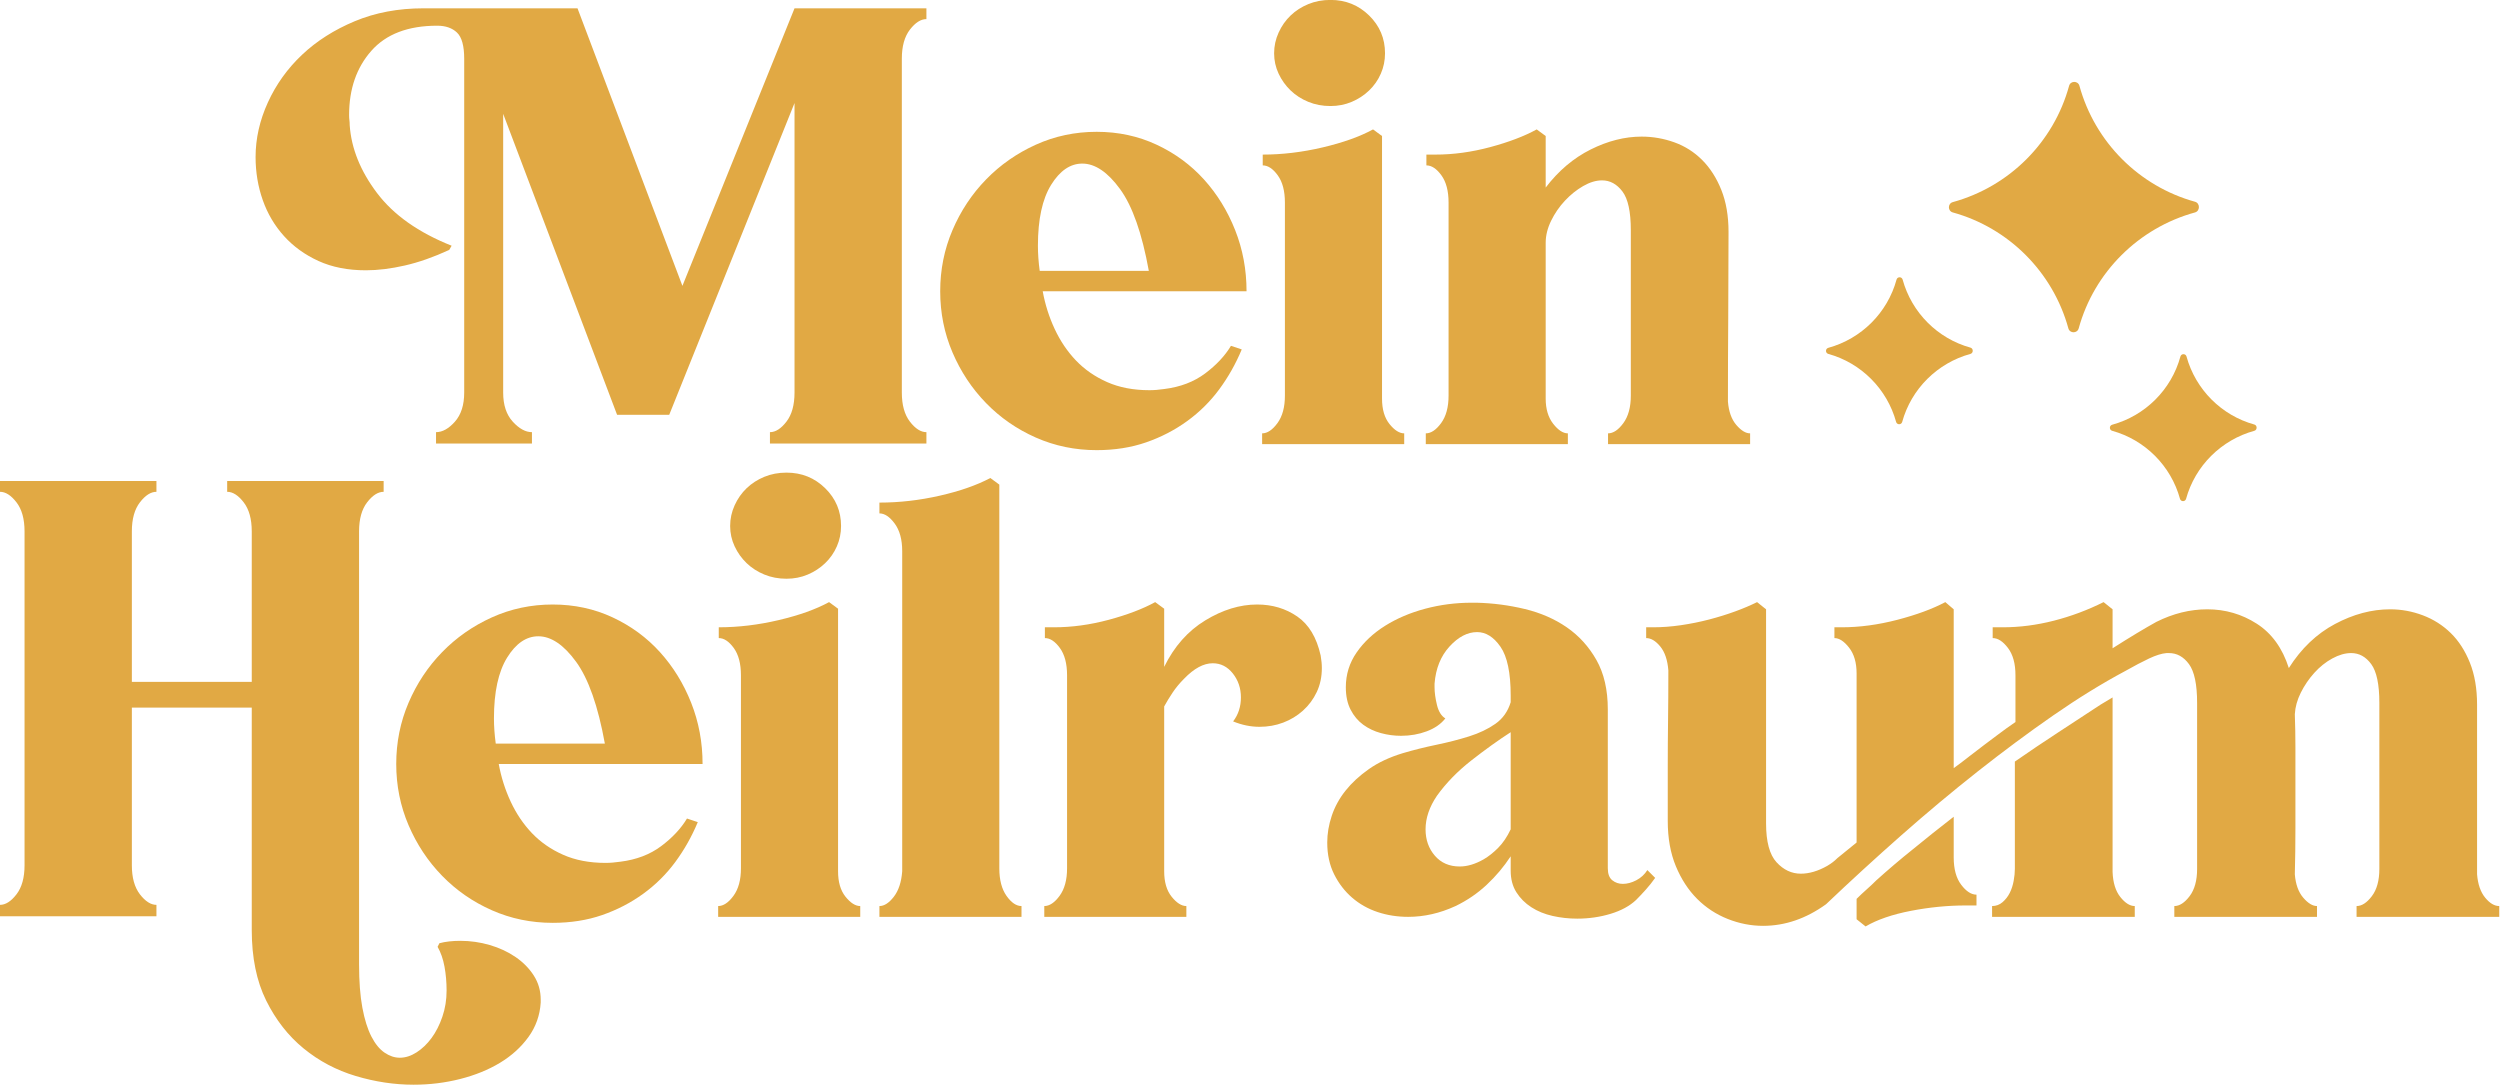 <?xml version="1.0" encoding="UTF-8" standalone="no"?>
<!DOCTYPE svg PUBLIC "-//W3C//DTD SVG 1.1//EN" "http://www.w3.org/Graphics/SVG/1.1/DTD/svg11.dtd">
<svg width="100%" height="100%" viewBox="0 0 885 385" version="1.1" xmlns="http://www.w3.org/2000/svg" xmlns:xlink="http://www.w3.org/1999/xlink" xml:space="preserve" xmlns:serif="http://www.serif.com/" style="fill-rule:evenodd;clip-rule:evenodd;stroke-linejoin:round;stroke-miterlimit:2;">
    <g transform="matrix(1.31,0,0,1.31,-222.952,-583.621)">
        <g>
            <g>
                <g transform="matrix(1,0,0,1,-65.305,7.263)">
                    <path d="M485.841,443.413C484.329,443.413 482.844,444.358 481.386,446.248C479.928,448.138 479.199,450.757 479.199,454.105L479.199,544.339C479.199,547.687 479.928,550.306 481.386,552.196C482.844,554.086 484.329,555.031 485.841,555.031L485.841,558.109L443.559,558.109L443.559,555.031C445.071,555.031 446.556,554.086 448.014,552.196C449.472,550.306 450.201,547.687 450.201,544.339L450.201,466.093L416.343,550.333L402.249,550.333L371.469,469.009L371.469,544.339C371.469,547.687 372.333,550.306 374.061,552.196C375.789,554.086 377.517,555.031 379.245,555.031L379.245,558.109L353.325,558.109L353.325,555.031C355.053,555.031 356.754,554.086 358.428,552.196C360.102,550.306 360.939,547.687 360.939,544.339L360.939,454.105C360.939,450.649 360.291,448.3 358.995,447.058C357.699,445.816 355.917,445.195 353.649,445.195C345.765,445.195 339.825,447.463 335.829,451.999C331.833,456.535 329.835,462.313 329.835,469.333C329.835,469.873 329.862,470.332 329.916,470.71C329.97,471.088 329.997,471.547 329.997,472.087C330.429,478.351 332.886,484.453 337.368,490.393C341.85,496.333 348.573,501.085 357.537,504.649L356.889,505.783C352.677,507.727 348.681,509.131 344.901,509.995C341.121,510.859 337.611,511.291 334.371,511.291C329.511,511.291 325.245,510.454 321.573,508.78C317.901,507.106 314.796,504.865 312.258,502.057C309.72,499.249 307.803,496.009 306.507,492.337C305.211,488.665 304.563,484.777 304.563,480.673C304.563,475.705 305.67,470.791 307.884,465.931C310.098,461.071 313.176,456.778 317.118,453.052C321.06,449.326 325.812,446.302 331.374,443.98C336.936,441.658 343.119,440.497 349.923,440.497L391.557,440.497L419.907,515.503L450.201,440.497L485.841,440.497L485.841,443.413Z" style="fill:rgb(225,169,68);fill-rule:nonzero;"/>
                    <path d="M550.155,543.367C554.475,542.827 558.147,541.423 561.171,539.155C564.195,536.887 566.517,534.403 568.137,531.703L571.053,532.675C569.433,536.563 567.408,540.154 564.978,543.448C562.548,546.742 559.659,549.604 556.311,552.034C552.963,554.464 549.264,556.381 545.214,557.785C541.164,559.189 536.709,559.891 531.849,559.891C526.017,559.891 520.536,558.757 515.406,556.489C510.276,554.221 505.794,551.116 501.96,547.174C498.126,543.232 495.102,538.669 492.888,533.485C490.674,528.301 489.567,522.793 489.567,516.961C489.567,511.129 490.674,505.621 492.888,500.437C495.102,495.253 498.126,490.69 501.96,486.748C505.794,482.806 510.276,479.674 515.406,477.352C520.536,475.03 526.017,473.869 531.849,473.869C537.681,473.869 543.081,475.03 548.049,477.352C553.017,479.674 557.283,482.806 560.847,486.748C564.411,490.69 567.219,495.253 569.271,500.437C571.323,505.621 572.349,511.129 572.349,516.961L517.269,516.961C517.917,520.525 518.997,523.927 520.509,527.167C522.021,530.407 523.938,533.242 526.26,535.672C528.582,538.102 531.39,540.046 534.684,541.504C537.978,542.962 541.785,543.691 546.105,543.691C546.753,543.691 547.401,543.664 548.049,543.61C548.697,543.556 549.399,543.475 550.155,543.367ZM545.943,511.453C544.107,501.301 541.515,493.93 538.167,489.34C534.819,484.75 531.417,482.455 527.961,482.455C524.721,482.455 521.913,484.372 519.537,488.206C517.161,492.04 515.973,497.521 515.973,504.649C515.973,506.809 516.135,509.077 516.459,511.453L545.943,511.453Z" style="fill:rgb(225,169,68);fill-rule:nonzero;"/>
                    <path d="M608.961,545.959C608.961,548.875 609.636,551.17 610.986,552.844C612.336,554.518 613.659,555.355 614.955,555.355L614.955,558.271L576.561,558.271L576.561,555.355C577.965,555.355 579.342,554.437 580.692,552.601C582.042,550.765 582.717,548.281 582.717,545.149L582.717,492.985C582.717,489.853 582.069,487.396 580.773,485.614C579.477,483.832 578.127,482.941 576.723,482.941L576.723,480.025C582.015,480.025 587.415,479.377 592.923,478.081C598.431,476.785 602.967,475.165 606.531,473.221L608.961,475.003L608.961,545.959ZM595.029,466.903C592.869,466.903 590.871,466.525 589.035,465.769C587.199,465.013 585.606,463.987 584.256,462.691C582.906,461.395 581.826,459.883 581.016,458.155C580.206,456.427 579.801,454.591 579.801,452.647C579.801,450.703 580.206,448.84 581.016,447.058C581.826,445.276 582.906,443.737 584.256,442.441C585.606,441.145 587.199,440.119 589.035,439.363C590.871,438.607 592.869,438.229 595.029,438.229C599.133,438.229 602.616,439.633 605.478,442.441C608.34,445.249 609.771,448.651 609.771,452.647C609.771,454.591 609.393,456.427 608.637,458.155C607.881,459.883 606.828,461.395 605.478,462.691C604.128,463.987 602.562,465.013 600.78,465.769C598.998,466.525 597.081,466.903 595.029,466.903Z" style="fill:rgb(225,169,68);fill-rule:nonzero;"/>
                    <path d="M702.435,546.769C702.651,549.469 703.407,551.575 704.703,553.087C705.999,554.599 707.241,555.355 708.429,555.355L708.429,558.271L670.035,558.271L670.035,555.355C671.439,555.355 672.816,554.437 674.166,552.601C675.516,550.765 676.191,548.281 676.191,545.149L676.191,500.437C676.191,495.469 675.435,491.986 673.923,489.988C672.411,487.99 670.575,486.991 668.415,486.991C666.795,486.991 665.094,487.504 663.312,488.53C661.53,489.556 659.883,490.879 658.371,492.499C656.859,494.119 655.617,495.928 654.645,497.926C653.673,499.924 653.187,501.895 653.187,503.839L653.187,545.959C653.187,548.767 653.862,551.035 655.212,552.763C656.562,554.491 657.885,555.355 659.181,555.355L659.181,558.271L620.787,558.271L620.787,555.355C622.191,555.355 623.568,554.437 624.918,552.601C626.268,550.765 626.943,548.281 626.943,545.149L626.943,492.985C626.943,489.853 626.295,487.396 624.999,485.614C623.703,483.832 622.353,482.941 620.949,482.941L620.949,480.025L623.379,480.025C628.239,480.025 633.18,479.35 638.202,478C643.224,476.65 647.409,475.057 650.757,473.221L653.187,475.003L653.187,488.935C656.643,484.399 660.693,480.97 665.337,478.648C669.981,476.326 674.571,475.165 679.107,475.165C682.131,475.165 685.074,475.678 687.936,476.704C690.798,477.73 693.309,479.323 695.469,481.483C697.629,483.643 699.357,486.343 700.653,489.583C701.949,492.823 702.597,496.603 702.597,500.923C702.597,508.591 702.57,516.286 702.516,524.008C702.462,531.73 702.435,539.317 702.435,546.769Z" style="fill:rgb(225,169,68);fill-rule:nonzero;"/>
                </g>
                <g transform="matrix(0.995,0,0,0.995,-1589.62,-1358.33)">
                    <path d="M2364.8,1870.6C2349.5,1874.8 2337.4,1886.8 2333.2,1902.1C2332.8,1903.5 2330.8,1903.5 2330.4,1902.1C2326.2,1886.8 2314.2,1874.8 2299,1870.6C2297.6,1870.2 2297.6,1868.2 2299,1867.8C2314.3,1863.6 2326.4,1851.6 2330.6,1836.2C2331,1834.8 2333,1834.8 2333.4,1836.2C2337.6,1851.5 2349.6,1863.5 2364.8,1867.7C2366.2,1868.1 2366.2,1870.2 2364.8,1870.6Z" style="fill:rgb(225,169,68);fill-rule:nonzero;"/>
                </g>
                <g transform="matrix(0.584,0,0,0.584,-678.373,-551.286)">
                    <path d="M2364.8,1870.6C2349.5,1874.8 2337.4,1886.8 2333.2,1902.1C2332.8,1903.5 2330.8,1903.5 2330.4,1902.1C2326.2,1886.8 2314.2,1874.8 2299,1870.6C2297.6,1870.2 2297.6,1868.2 2299,1867.8C2314.3,1863.6 2326.4,1851.6 2330.6,1836.2C2331,1834.8 2333,1834.8 2333.4,1836.2C2337.6,1851.5 2349.6,1863.5 2364.8,1867.7C2366.2,1868.1 2366.2,1870.2 2364.8,1870.6Z" style="fill:rgb(225,169,68);fill-rule:nonzero;"/>
                </g>
                <g transform="matrix(0.584,0,0,0.584,-601.659,-530.505)">
                    <path d="M2364.8,1870.6C2349.5,1874.8 2337.4,1886.8 2333.2,1902.1C2332.8,1903.5 2330.8,1903.5 2330.4,1902.1C2326.2,1886.8 2314.2,1874.8 2299,1870.6C2297.6,1870.2 2297.6,1868.2 2299,1867.8C2314.3,1863.6 2326.4,1851.6 2330.6,1836.2C2331,1834.8 2333,1834.8 2333.4,1836.2C2337.6,1851.5 2349.6,1863.5 2364.8,1867.7C2366.2,1868.1 2366.2,1870.2 2364.8,1870.6Z" style="fill:rgb(225,169,68);fill-rule:nonzero;"/>
                </g>
                <g>
                    <path d="M288.93,700.399C290.55,699.967 292.44,699.751 294.6,699.751C297.3,699.751 299.946,700.129 302.538,700.885C305.13,701.641 307.452,702.721 309.504,704.125C311.556,705.529 313.203,707.203 314.445,709.147C315.687,711.091 316.308,713.251 316.308,715.627L316.308,716.437C316.092,719.893 314.985,722.998 312.987,725.752C310.989,728.506 308.424,730.828 305.292,732.718C302.16,734.608 298.569,736.066 294.519,737.092C290.469,738.118 286.284,738.631 281.964,738.631C276.78,738.631 271.569,737.848 266.331,736.282C261.093,734.716 256.395,732.232 252.237,728.83C248.079,725.428 244.704,721.108 242.112,715.87C239.52,710.632 238.224,704.287 238.224,696.835L238.224,636.733L205.824,636.733L205.824,679.339C205.824,682.687 206.553,685.306 208.011,687.196C209.469,689.086 210.954,690.031 212.466,690.031L212.466,693.109L170.184,693.109L170.184,690.031C171.696,690.031 173.181,689.086 174.639,687.196C176.097,685.306 176.826,682.687 176.826,679.339L176.826,589.105C176.826,585.757 176.097,583.138 174.639,581.248C173.181,579.358 171.696,578.413 170.184,578.413L170.184,575.497L212.466,575.497L212.466,578.413C210.954,578.413 209.469,579.358 208.011,581.248C206.553,583.138 205.824,585.757 205.824,589.105L205.824,629.767L238.224,629.767L238.224,589.105C238.224,585.757 237.495,583.138 236.037,581.248C234.579,579.358 233.094,578.413 231.582,578.413L231.582,575.497L273.864,575.497L273.864,578.413C272.352,578.413 270.867,579.358 269.409,581.248C267.951,583.138 267.222,585.757 267.222,589.105L267.222,706.069C267.222,710.713 267.519,714.628 268.113,717.814C268.707,721 269.517,723.592 270.543,725.59C271.569,727.588 272.757,729.046 274.107,729.964C275.457,730.882 276.834,731.341 278.238,731.341C279.75,731.341 281.262,730.855 282.774,729.883C284.286,728.911 285.636,727.615 286.824,725.995C288.012,724.375 288.984,722.458 289.74,720.244C290.496,718.03 290.874,715.681 290.874,713.197C290.874,710.929 290.685,708.769 290.307,706.717C289.929,704.665 289.308,702.883 288.444,701.371L288.93,700.399Z" style="fill:rgb(225,169,68);fill-rule:nonzero;"/>
                    <path d="M337.854,678.367C342.174,677.827 345.846,676.423 348.87,674.155C351.894,671.887 354.216,669.403 355.836,666.703L358.752,667.675C357.132,671.563 355.107,675.154 352.677,678.448C350.247,681.742 347.358,684.604 344.01,687.034C340.662,689.464 336.963,691.381 332.913,692.785C328.863,694.189 324.408,694.891 319.548,694.891C313.716,694.891 308.235,693.757 303.105,691.489C297.975,689.221 293.493,686.116 289.659,682.174C285.825,678.232 282.801,673.669 280.587,668.485C278.373,663.301 277.266,657.793 277.266,651.961C277.266,646.129 278.373,640.621 280.587,635.437C282.801,630.253 285.825,625.69 289.659,621.748C293.493,617.806 297.975,614.674 303.105,612.352C308.235,610.03 313.716,608.869 319.548,608.869C325.38,608.869 330.78,610.03 335.748,612.352C340.716,614.674 344.982,617.806 348.546,621.748C352.11,625.69 354.918,630.253 356.97,635.437C359.022,640.621 360.048,646.129 360.048,651.961L304.968,651.961C305.616,655.525 306.696,658.927 308.208,662.167C309.72,665.407 311.637,668.242 313.959,670.672C316.281,673.102 319.089,675.046 322.383,676.504C325.677,677.962 329.484,678.691 333.804,678.691C334.452,678.691 335.1,678.664 335.748,678.61C336.396,678.556 337.098,678.475 337.854,678.367ZM333.642,646.453C331.806,636.301 329.214,628.93 325.866,624.34C322.518,619.75 319.116,617.455 315.66,617.455C312.42,617.455 309.612,619.372 307.236,623.206C304.86,627.04 303.672,632.521 303.672,639.649C303.672,641.809 303.834,644.077 304.158,646.453L333.642,646.453Z" style="fill:rgb(225,169,68);fill-rule:nonzero;"/>
                    <path d="M396.66,680.959C396.66,683.875 397.335,686.17 398.685,687.844C400.035,689.518 401.358,690.355 402.654,690.355L402.654,693.271L364.26,693.271L364.26,690.355C365.664,690.355 367.041,689.437 368.391,687.601C369.741,685.765 370.416,683.281 370.416,680.149L370.416,627.985C370.416,624.853 369.768,622.396 368.472,620.614C367.176,618.832 365.826,617.941 364.422,617.941L364.422,615.025C369.714,615.025 375.114,614.377 380.622,613.081C386.13,611.785 390.666,610.165 394.23,608.221L396.66,610.003L396.66,680.959ZM382.728,601.903C380.568,601.903 378.57,601.525 376.734,600.769C374.898,600.013 373.305,598.987 371.955,597.691C370.605,596.395 369.525,594.883 368.715,593.155C367.905,591.427 367.5,589.591 367.5,587.647C367.5,585.703 367.905,583.84 368.715,582.058C369.525,580.276 370.605,578.737 371.955,577.441C373.305,576.145 374.898,575.119 376.734,574.363C378.57,573.607 380.568,573.229 382.728,573.229C386.832,573.229 390.315,574.633 393.177,577.441C396.039,580.249 397.47,583.651 397.47,587.647C397.47,589.591 397.092,591.427 396.336,593.155C395.58,594.883 394.527,596.395 393.177,597.691C391.827,598.987 390.261,600.013 388.479,600.769C386.697,601.525 384.78,601.903 382.728,601.903Z" style="fill:rgb(225,169,68);fill-rule:nonzero;"/>
                    <path d="M440.238,680.149C440.238,683.281 440.886,685.765 442.182,687.601C443.478,689.437 444.828,690.355 446.232,690.355L446.232,693.271L407.838,693.271L407.838,690.355C409.134,690.355 410.43,689.518 411.726,687.844C413.022,686.17 413.778,683.875 413.994,680.959L413.994,594.451C413.994,591.319 413.319,588.835 411.969,586.999C410.619,585.163 409.242,584.245 407.838,584.245L407.838,581.329C413.238,581.329 418.665,580.708 424.119,579.466C429.573,578.224 434.136,576.631 437.808,574.687L440.238,576.469L440.238,680.149Z" style="fill:rgb(225,169,68);fill-rule:nonzero;"/>
                    <path d="M527.07,622.639C527.178,623.287 527.259,623.881 527.313,624.421C527.367,624.961 527.394,625.501 527.394,626.041C527.394,628.417 526.935,630.577 526.017,632.521C525.099,634.465 523.857,636.139 522.291,637.543C520.725,638.947 518.943,640.027 516.945,640.783C514.947,641.539 512.814,641.917 510.546,641.917C508.17,641.917 505.794,641.431 503.418,640.459C504.822,638.623 505.524,636.463 505.524,633.979C505.524,631.495 504.795,629.335 503.337,627.499C501.879,625.663 500.07,624.745 497.91,624.745C495.426,624.745 492.834,626.149 490.134,628.957C488.946,630.145 487.92,631.387 487.056,632.683C486.192,633.979 485.436,635.221 484.788,636.409L484.788,680.959C484.788,683.875 485.463,686.17 486.813,687.844C488.163,689.518 489.486,690.355 490.782,690.355L490.782,693.271L452.388,693.271L452.388,690.355C453.792,690.355 455.169,689.437 456.519,687.601C457.869,685.765 458.544,683.281 458.544,680.149L458.544,627.985C458.544,624.853 457.896,622.396 456.6,620.614C455.304,618.832 453.954,617.941 452.55,617.941L452.55,615.025L454.98,615.025C459.84,615.025 464.781,614.35 469.803,613C474.825,611.65 479.01,610.057 482.358,608.221L484.788,610.003L484.788,625.717C487.488,620.209 491.187,616.024 495.885,613.162C500.583,610.3 505.254,608.869 509.898,608.869C514.002,608.869 517.62,609.949 520.752,612.109C523.884,614.269 525.99,617.779 527.07,622.639Z" style="fill:rgb(225,169,68);fill-rule:nonzero;"/>
                    <path d="M617.466,682.741C616.71,683.821 615.873,684.874 614.955,685.9C614.037,686.926 613.146,687.871 612.282,688.735C610.554,690.355 608.259,691.597 605.397,692.461C602.535,693.325 599.538,693.757 596.406,693.757C594.138,693.757 591.924,693.514 589.764,693.028C587.604,692.542 585.687,691.759 584.013,690.679C582.339,689.599 580.989,688.249 579.963,686.629C578.937,685.009 578.424,683.065 578.424,680.797L578.424,676.909C576.588,679.717 574.428,682.282 571.944,684.604C569.46,686.926 566.652,688.843 563.52,690.355C559.308,692.299 555.042,693.271 550.722,693.271C547.806,693.271 545.052,692.839 542.46,691.975C539.868,691.111 537.573,689.815 535.575,688.087C533.577,686.359 531.957,684.253 530.715,681.769C529.473,679.285 528.852,676.423 528.852,673.183C528.852,670.807 529.257,668.404 530.067,665.974C530.877,663.544 532.119,661.276 533.793,659.17C535.467,657.064 537.573,655.12 540.111,653.338C542.649,651.556 545.7,650.125 549.264,649.045C552.18,648.181 555.204,647.425 558.336,646.777C561.468,646.129 564.411,645.373 567.165,644.509C569.919,643.645 572.295,642.511 574.293,641.107C576.291,639.703 577.668,637.759 578.424,635.275L578.424,633.493C578.424,627.337 577.506,622.936 575.67,620.29C573.834,617.644 571.728,616.321 569.352,616.321C566.76,616.321 564.276,617.617 561.9,620.209C559.524,622.801 558.174,626.149 557.85,630.253L557.85,631.225C557.85,632.629 558.066,634.222 558.498,636.004C558.93,637.786 559.686,639.001 560.766,639.649C559.578,641.161 557.904,642.322 555.744,643.132C553.584,643.942 551.262,644.347 548.778,644.347C546.942,644.347 545.133,644.104 543.351,643.618C541.569,643.132 539.976,642.376 538.572,641.35C537.168,640.324 536.034,638.974 535.17,637.3C534.306,635.626 533.874,633.601 533.874,631.225C533.874,627.769 534.846,624.637 536.79,621.829C538.734,619.021 541.299,616.618 544.485,614.62C547.671,612.622 551.289,611.083 555.339,610.003C559.389,608.923 563.574,608.383 567.894,608.383L569.19,608.383C573.618,608.491 577.965,609.058 582.231,610.084C586.497,611.11 590.277,612.757 593.571,615.025C596.865,617.293 599.538,620.236 601.59,623.854C603.642,627.472 604.668,631.927 604.668,637.219L604.668,680.149C604.668,681.661 605.073,682.741 605.883,683.389C606.693,684.037 607.638,684.361 608.718,684.361C609.906,684.361 611.121,684.037 612.363,683.389C613.605,682.741 614.604,681.823 615.36,680.635L617.466,682.741ZM571.134,677.719C572.43,676.963 573.726,675.937 575.022,674.641C576.318,673.345 577.452,671.671 578.424,669.619L578.424,643.375C575.076,645.535 571.539,648.073 567.813,650.989C564.087,653.905 560.982,657.091 558.498,660.547C556.446,663.571 555.42,666.595 555.42,669.619C555.42,672.427 556.257,674.803 557.931,676.747C559.605,678.691 561.846,679.663 564.654,679.663C566.706,679.663 568.866,679.015 571.134,677.719Z" style="fill:rgb(225,169,68);fill-rule:nonzero;"/>
                    <path d="M698.142,677.233C698.142,680.365 698.817,682.822 700.167,684.604C701.517,686.386 702.894,687.277 704.298,687.277L704.298,690.193L701.382,690.193C696.522,690.193 691.581,690.679 686.559,691.651C681.537,692.623 677.46,694.027 674.328,695.863L671.898,693.919L671.898,688.411C672.762,687.547 673.653,686.71 674.571,685.9C675.489,685.09 676.38,684.253 677.244,683.389C680.484,680.473 683.724,677.719 686.964,675.127C688.8,673.615 690.636,672.13 692.472,670.672C694.308,669.214 696.198,667.729 698.142,666.217L698.142,677.233ZM741.072,681.121C741.18,684.037 741.882,686.305 743.178,687.925C744.474,689.545 745.77,690.355 747.066,690.355L747.066,693.271L708.51,693.271L708.51,690.355C709.59,690.355 710.535,690.004 711.345,689.302C712.155,688.6 712.803,687.763 713.289,686.791C713.775,685.819 714.126,684.739 714.342,683.551C714.558,682.363 714.666,681.283 714.666,680.311L714.666,651.313C718.554,648.613 722.442,645.994 726.33,643.456C730.218,640.918 734.052,638.407 737.832,635.923L741.072,633.979L741.072,681.121ZM839.568,681.769C839.784,684.469 840.513,686.575 841.755,688.087C842.997,689.599 844.266,690.355 845.562,690.355L845.562,693.271L807.006,693.271L807.006,690.355C808.41,690.355 809.787,689.464 811.137,687.682C812.487,685.9 813.162,683.443 813.162,680.311L813.162,635.437C813.162,630.469 812.433,626.986 810.975,624.988C809.517,622.99 807.708,621.991 805.548,621.991C803.928,621.991 802.227,622.477 800.445,623.449C798.663,624.421 797.043,625.717 795.585,627.337C794.127,628.957 792.912,630.739 791.94,632.683C790.968,634.627 790.428,636.571 790.32,638.515C790.428,641.539 790.482,644.536 790.482,647.506L790.482,669.295C790.482,673.507 790.428,677.665 790.32,681.769C790.536,684.469 791.292,686.575 792.588,688.087C793.884,689.599 795.126,690.355 796.314,690.355L796.314,693.271L757.758,693.271L757.758,690.355C759.162,690.355 760.539,689.464 761.889,687.682C763.239,685.9 763.914,683.443 763.914,680.311L763.914,635.437C763.914,630.469 763.185,626.986 761.727,624.988C760.269,622.99 758.46,621.991 756.3,621.991L755.652,621.991C754.356,622.099 752.79,622.585 750.954,623.449C749.118,624.313 746.958,625.447 744.474,626.851C738.21,630.199 731.73,634.195 725.034,638.839C718.338,643.483 711.534,648.532 704.622,653.986C697.71,659.44 690.798,665.218 683.886,671.32C676.974,677.422 670.224,683.605 663.636,689.869C658.236,693.757 652.566,695.701 646.626,695.701C643.386,695.701 640.2,695.08 637.068,693.838C633.936,692.596 631.182,690.787 628.806,688.411C626.43,686.035 624.513,683.092 623.055,679.582C621.597,676.072 620.868,671.995 620.868,667.351L620.868,652.933C620.868,648.505 620.895,644.239 620.949,640.135C621.003,636.031 621.03,631.549 621.03,626.689C620.814,623.881 620.085,621.721 618.843,620.209C617.601,618.697 616.332,617.941 615.036,617.941L615.036,615.025L616.98,615.025C619.356,615.025 621.84,614.836 624.432,614.458C627.024,614.08 629.562,613.567 632.046,612.919C634.53,612.271 636.879,611.542 639.093,610.732C641.307,609.922 643.278,609.085 645.006,608.221L647.436,610.165L647.436,667.999C647.436,672.967 648.381,676.477 650.271,678.529C652.161,680.581 654.348,681.607 656.832,681.607C659.1,681.607 661.476,680.905 663.96,679.501C664.5,679.177 664.986,678.853 665.418,678.529C665.85,678.205 666.282,677.827 666.714,677.395L671.898,673.183L671.898,627.499C671.898,624.583 671.223,622.261 669.873,620.533C668.523,618.805 667.2,617.941 665.904,617.941L665.904,615.025L667.848,615.025C672.708,615.025 677.73,614.35 682.914,613C688.098,611.65 692.418,610.057 695.874,608.221L698.142,610.165L698.142,653.095C699.762,651.907 701.22,650.8 702.516,649.774C703.812,648.748 705.081,647.776 706.323,646.858C707.565,645.94 708.861,644.968 710.211,643.942C711.561,642.916 713.1,641.809 714.828,640.621L714.828,627.985C714.828,624.853 714.153,622.396 712.803,620.614C711.453,618.832 710.076,617.941 708.672,617.941L708.672,615.025L711.426,615.025C715.962,615.025 720.552,614.431 725.196,613.243C729.84,612.055 734.322,610.381 738.642,608.221L741.072,610.165L741.072,620.695C745.824,617.671 749.766,615.295 752.898,613.567C757.434,611.299 762.024,610.165 766.668,610.165C771.528,610.165 775.983,611.461 780.033,614.053C784.083,616.645 786.972,620.641 788.7,626.041C792.048,620.749 796.206,616.78 801.174,614.134C806.142,611.488 811.11,610.165 816.078,610.165C819.102,610.165 822.045,610.705 824.907,611.785C827.769,612.865 830.28,614.458 832.44,616.564C834.6,618.67 836.328,621.343 837.624,624.583C838.92,627.823 839.568,631.603 839.568,635.923L839.568,681.769Z" style="fill:rgb(225,169,68);fill-rule:nonzero;"/>
                </g>
            </g>
        </g>
    </g>
</svg>
